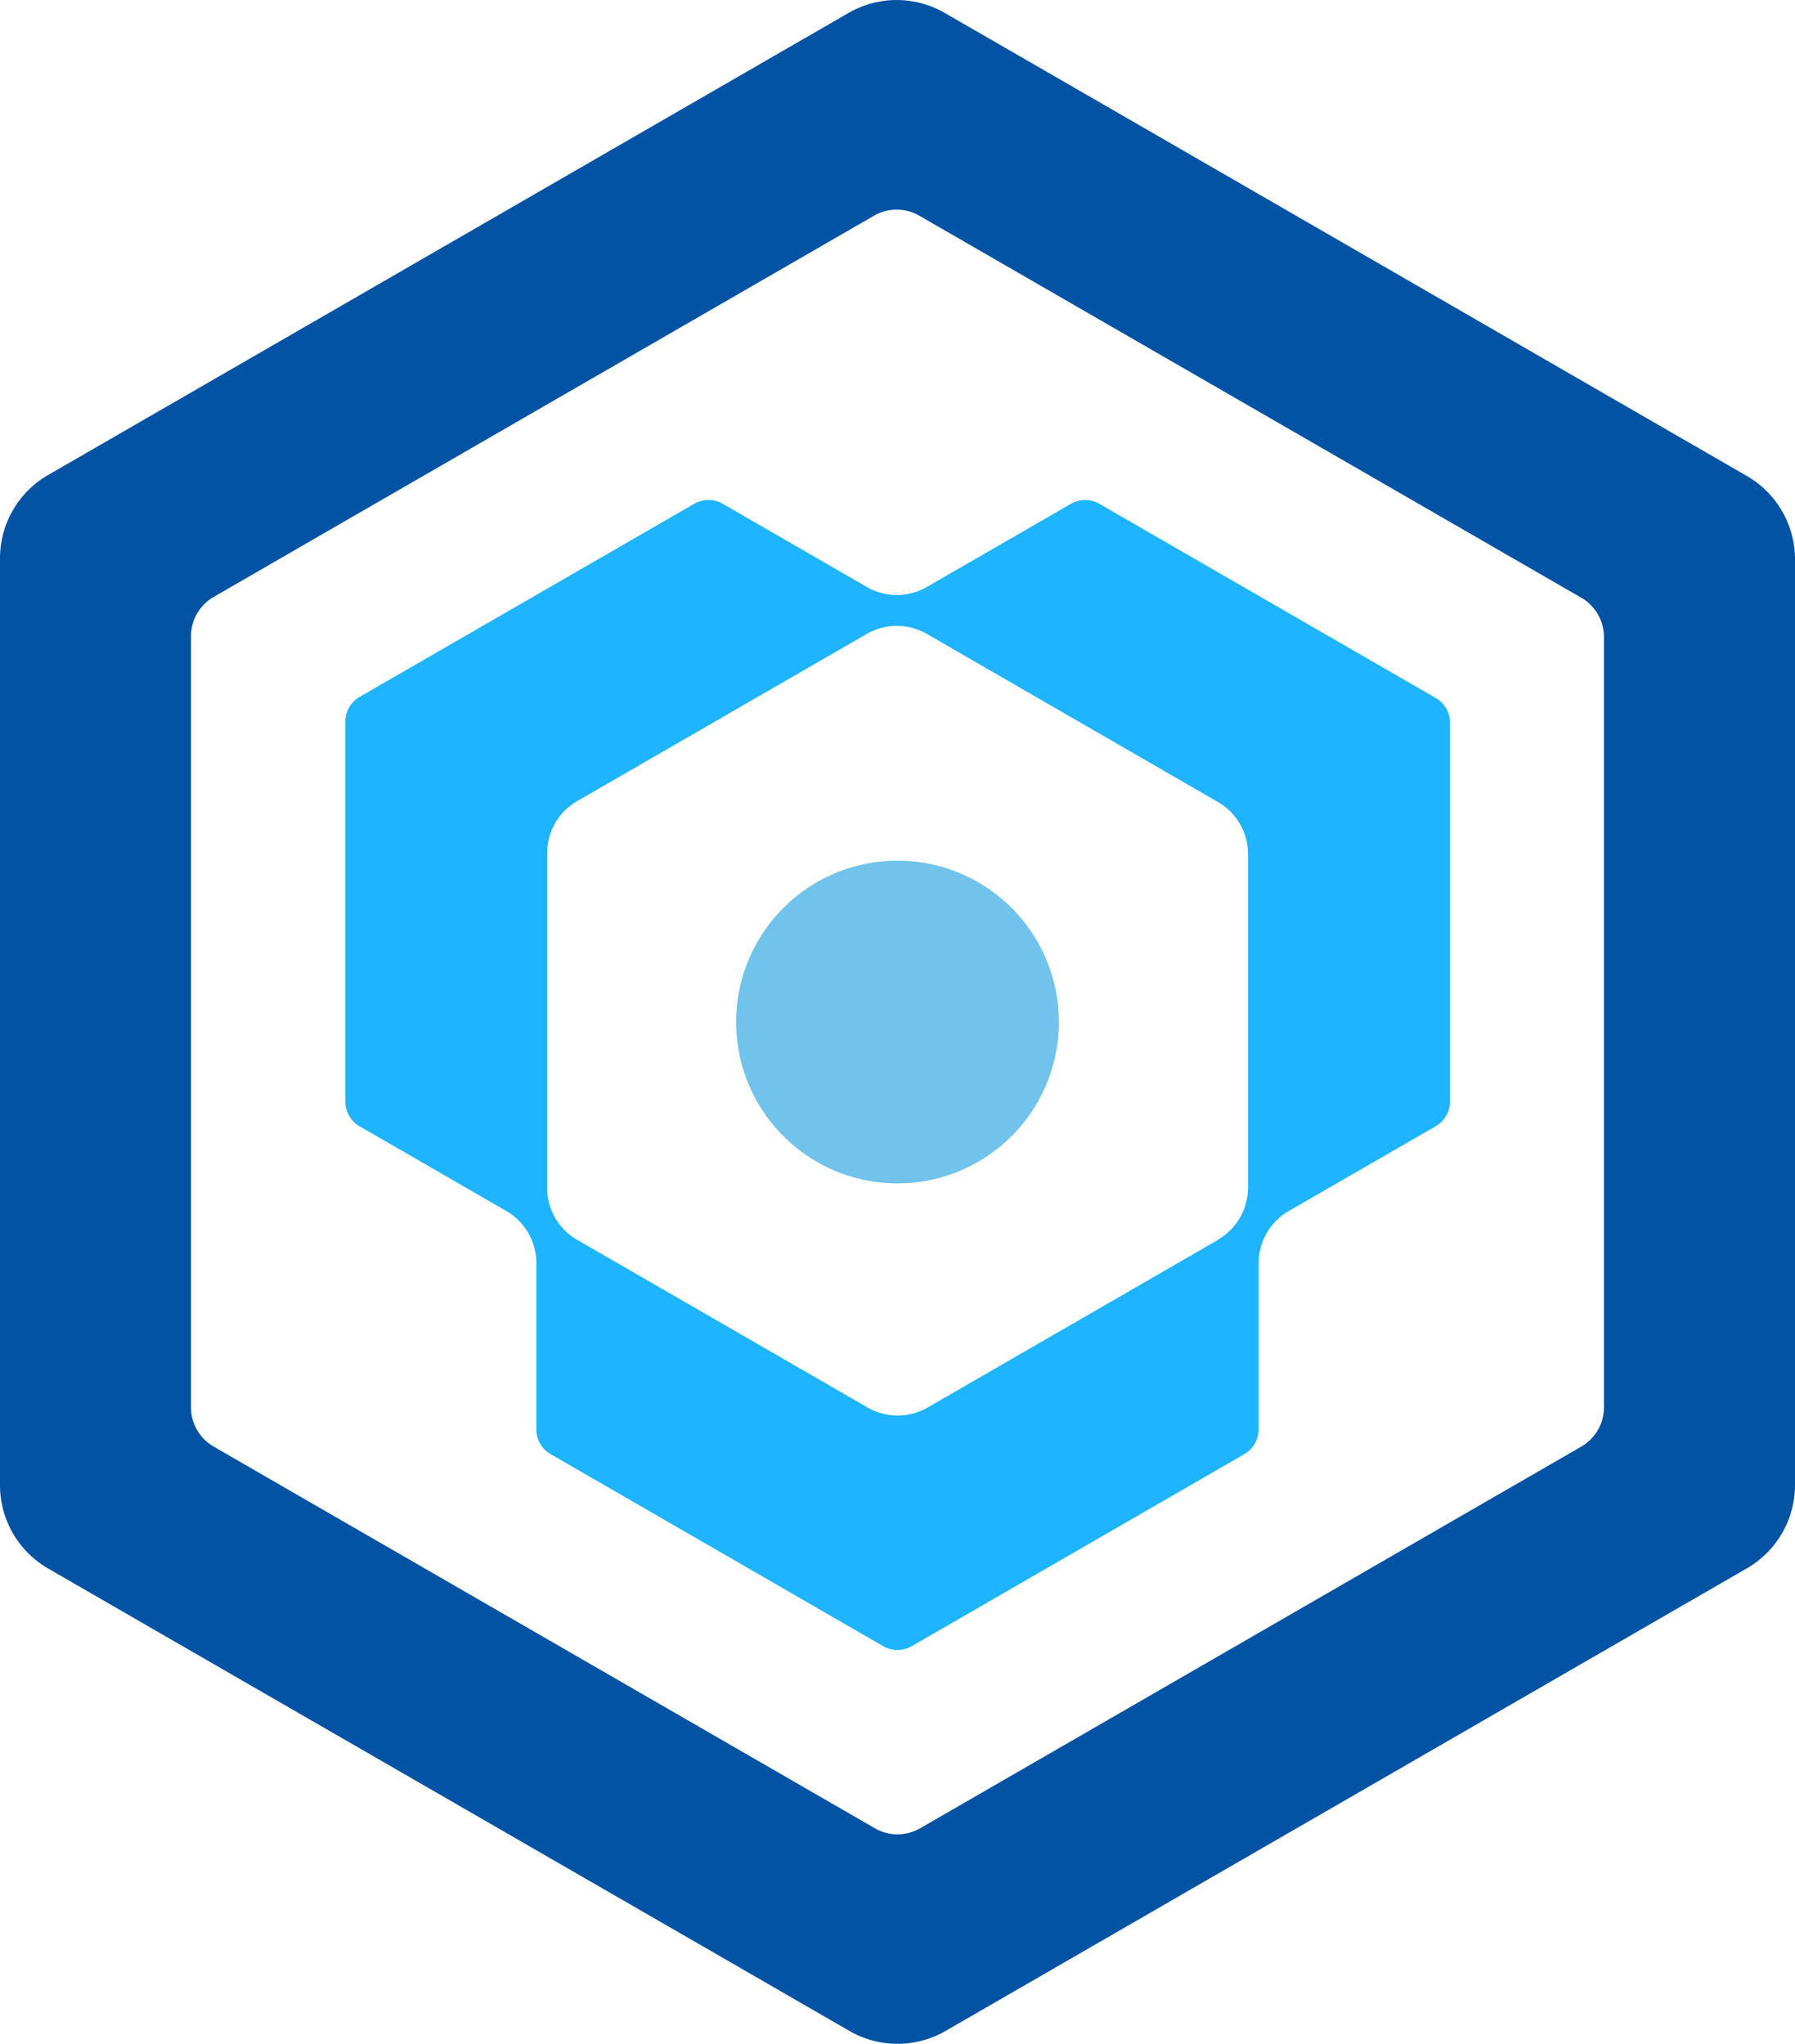 <svg xmlns="http://www.w3.org/2000/svg" version="1.1" xmlns:xlink="http://www.w3.org/1999/xlink" width="49.338" height="56.185"><svg id="SvgjsSvg1017" data-name="Group 33613" xmlns="http://www.w3.org/2000/svg" width="49.338" height="56.185" viewBox="0 0 49.338 56.185"><path id="SvgjsPath1016" data-name="Path 243" d="M44.088,10.816,29.823,2.579,25.969.355a2.641,2.641,0,0,0-2.646,0L19.47,2.579l-14.22,8.21L1.322,13.056A2.646,2.646,0,0,0,0,15.347V40.823a2.646,2.646,0,0,0,1.322,2.291l3.928,2.268L19.492,53.6l3.855,2.226a2.644,2.644,0,0,0,2.644,0L29.846,53.6l14.241-8.222,3.928-2.268a2.645,2.645,0,0,0,1.323-2.291V15.374a2.645,2.645,0,0,0-1.323-2.291Zm-.624,28.948-18.17,10.49a1.245,1.245,0,0,1-1.249,0L5.874,39.764a1.25,1.25,0,0,1-.625-1.081V17.488a1.25,1.25,0,0,1,.625-1.081L24.022,5.929a1.249,1.249,0,0,1,1.248,0l18.193,10.5a1.248,1.248,0,0,1,.624,1.081V38.683a1.249,1.249,0,0,1-.624,1.081" transform="translate(0 0.001)" fill="#0353a4"/><path id="SvgjsPath1015" data-name="Path 244" d="M38.1,17.22l-9.235-5.332a.783.783,0,0,0-.786,0l-3.957,2.284a1.651,1.651,0,0,1-1.653,0l-3.958-2.285a.783.783,0,0,0-.786,0L8.532,17.193a.789.789,0,0,0-.394.682V28.321A.786.786,0,0,0,8.532,29l4.03,2.327a1.653,1.653,0,0,1,.826,1.431V37.33a.786.786,0,0,0,.394.681l9.138,5.277a.788.788,0,0,0,.786,0l9.139-5.277a.786.786,0,0,0,.394-.681V32.761a1.653,1.653,0,0,1,.826-1.431L38.1,29a.787.787,0,0,0,.4-.681V17.9a.787.787,0,0,0-.4-.681m-5.975,14.9-7.981,4.608a1.656,1.656,0,0,1-1.654,0l-7.98-4.608a1.652,1.652,0,0,1-.827-1.431V21.49a1.652,1.652,0,0,1,.827-1.431l7.959-4.595a1.648,1.648,0,0,1,1.653,0l8,4.62a1.652,1.652,0,0,1,.827,1.432v9.167a1.652,1.652,0,0,1-.827,1.431" transform="translate(1.355 1.962)" fill="#1fb4ff"/><path id="SvgjsPath1014" data-name="Path 245" d="M26.217,24.716a4.436,4.436,0,1,1-4.435-4.435,4.435,4.435,0,0,1,4.435,4.435" transform="translate(2.888 3.377)" fill="#71c3eb"/></svg><style>@media (prefers-color-scheme: light) { :root { filter: none; } }
@media (prefers-color-scheme: dark) { :root { filter: none; } }</style></svg>